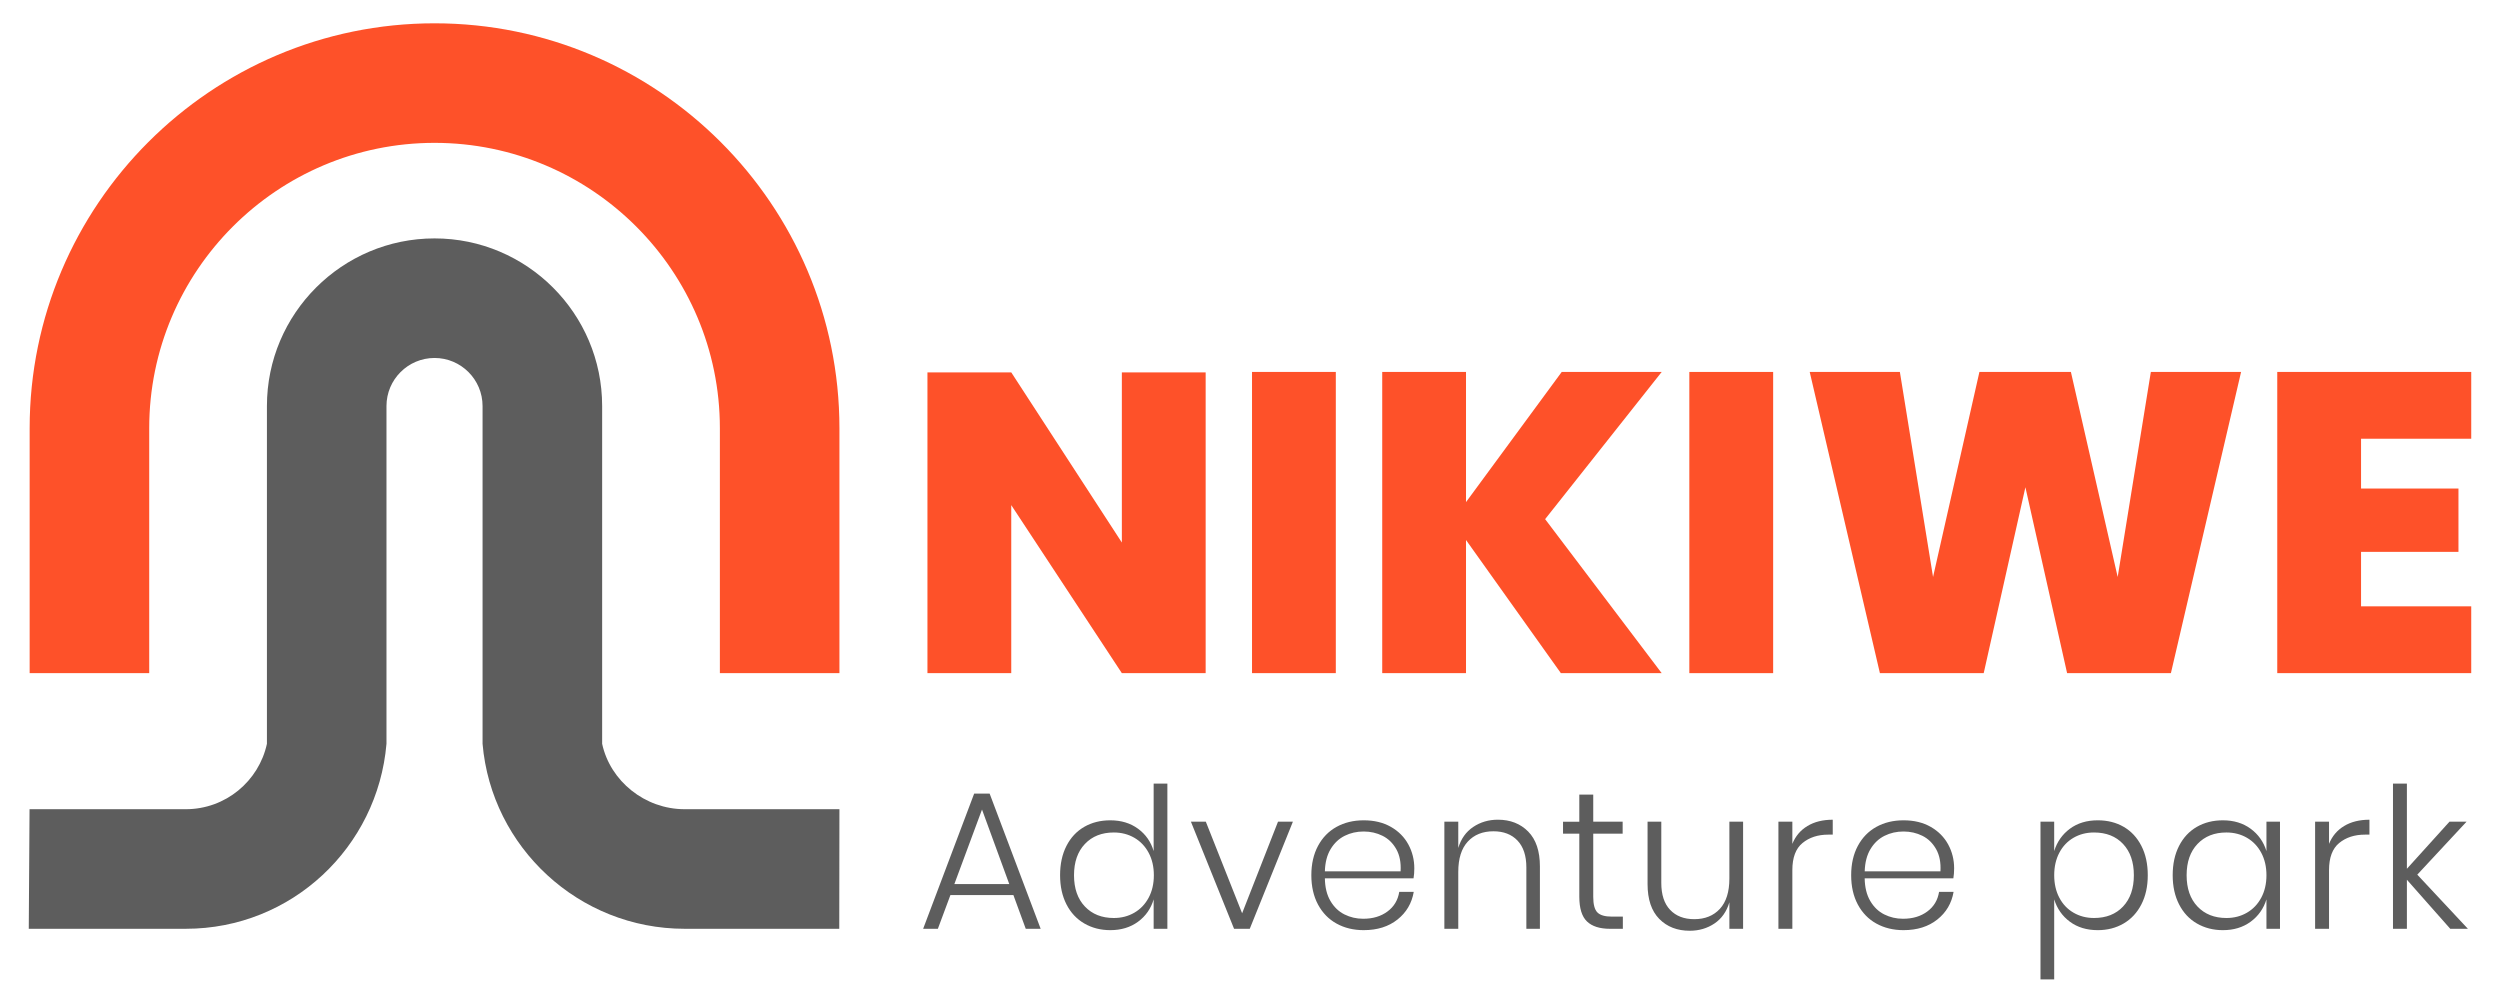 <?xml version="1.0" encoding="utf-8"?>
<!-- Generator: Adobe Illustrator 16.0.0, SVG Export Plug-In . SVG Version: 6.00 Build 0)  -->
<!DOCTYPE svg PUBLIC "-//W3C//DTD SVG 1.1//EN" "http://www.w3.org/Graphics/SVG/1.1/DTD/svg11.dtd">
<svg version="1.1" id="Layer_1" xmlns="http://www.w3.org/2000/svg" xmlns:xlink="http://www.w3.org/1999/xlink" x="0px" y="0px"
	 width="278px" height="111.5px" viewBox="0 0 278 111.5" enable-background="new 0 0 278 111.5" xml:space="preserve">
<g>
	<g>
		<g>
			<path fill="#FE5129" d="M48.321,2.592c-24.827,0-45.024,20.197-45.024,45.023v27.236h13.296V47.615
				c0-17.496,14.232-31.729,31.729-31.729c17.492,0,31.728,14.231,31.728,31.729v27.236h13.295V47.615
				C93.344,22.789,73.144,2.592,48.321,2.592z"/>
		</g>
		<path fill="#5D5D5D" d="M93.344,89.984l-0.018,13.297H76.128c-11.761,0-21.481-9.063-22.467-20.572v-37.56
			c0-2.946-2.399-5.343-5.339-5.343c-2.946,0-5.346,2.396-5.346,5.343v37.56c-0.982,11.51-10.552,20.572-22.313,20.572H3.199
			l0.086-13.297h17.379c4.418,0,8.123-3.121,9.018-7.275v-37.56c0-10.277,8.36-18.638,18.641-18.638
			c10.272,0,18.635,8.361,18.635,18.638v37.56c0.895,4.154,4.759,7.275,9.171,7.275H93.344z"/>
	</g>
	<g>
		<g>
			<path fill="#FE5129" d="M134.069,74.854h-9.319l-12.299-18.686v18.686h-9.319V41.408h9.319L124.75,60.33V41.408h9.319V74.854z"/>
			<path fill="#FE5129" d="M148.543,41.36v33.494h-9.318V41.36H148.543z"/>
			<path fill="#FE5129" d="M171.818,57.729l12.961,17.125h-11.211L163.02,60.047v14.807h-9.317V41.36h9.317v14.476l10.644-14.476
				h11.117L171.818,57.729z"/>
			<path fill="#FE5129" d="M197.174,41.36v33.494h-9.32V41.36H197.174z"/>
			<path fill="#FE5129" d="M249.209,41.36l-7.805,33.494h-11.543l-4.637-20.672l-4.636,20.672h-11.543l-7.805-33.494h10.026
				l3.689,22.801l5.156-22.801h10.172l5.203,22.801l3.688-22.801H249.209z"/>
			<path fill="#FE5129" d="M262.549,48.788v5.534h10.832v7.048h-10.832v6.056h12.252v7.428h-21.57V41.36h21.57v7.428H262.549z"/>
		</g>
		<g>
			<path fill="#5D5D5D" d="M112.689,99.529h-7.002l-1.396,3.752h-1.637l5.672-15.03h1.723l5.672,15.03h-1.658L112.689,99.529z
				 M112.231,98.309l-3.032-8.289l-3.075,8.289H112.231z"/>
			<path fill="#5D5D5D" d="M126.552,92.156c0.851,0.625,1.429,1.453,1.734,2.486v-7.505h1.526v16.144h-1.526v-3.272
				c-0.306,1.032-0.884,1.861-1.734,2.486c-0.851,0.626-1.88,0.938-3.087,0.938c-1.076,0-2.039-0.248-2.89-0.742
				c-0.851-0.494-1.513-1.202-1.985-2.127c-0.472-0.924-0.709-2.002-0.709-3.239c0-1.25,0.236-2.336,0.709-3.261
				c0.473-0.924,1.131-1.629,1.975-2.116c0.843-0.486,1.811-0.729,2.9-0.729C124.672,91.219,125.701,91.531,126.552,92.156z
				 M120.641,93.848c-0.807,0.851-1.211,2.01-1.211,3.479c0,1.47,0.404,2.629,1.211,3.479c0.807,0.851,1.879,1.276,3.218,1.276
				c0.843,0,1.603-0.196,2.279-0.59c0.676-0.392,1.207-0.947,1.592-1.668c0.386-0.72,0.578-1.552,0.578-2.498
				c0-0.944-0.192-1.777-0.578-2.497c-0.385-0.721-0.916-1.276-1.592-1.669c-0.677-0.392-1.437-0.588-2.279-0.588
				C122.52,92.571,121.447,92.996,120.641,93.848z"/>
			<path fill="#5D5D5D" d="M138.124,101.557l3.991-10.186h1.656l-4.797,11.91h-1.746l-4.798-11.91h1.657L138.124,101.557z"/>
			<path fill="#5D5D5D" d="M154.285,101.359c0.729-0.536,1.164-1.265,1.311-2.181h1.613c-0.219,1.267-0.822,2.29-1.811,3.076
				c-0.988,0.785-2.238,1.179-3.752,1.179c-1.136,0-2.142-0.244-3.021-0.731c-0.879-0.486-1.566-1.191-2.061-2.115
				c-0.494-0.923-0.742-2.011-0.742-3.262c0-1.25,0.248-2.336,0.742-3.261c0.494-0.924,1.182-1.629,2.061-2.116
				c0.881-0.486,1.887-0.729,3.021-0.729c1.164,0,2.17,0.243,3.021,0.729c0.853,0.487,1.498,1.139,1.94,1.952
				c0.443,0.814,0.664,1.701,0.664,2.662c0,0.406-0.026,0.777-0.086,1.111h-9.858c0.014,1.003,0.221,1.844,0.621,2.52
				c0.399,0.677,0.92,1.176,1.561,1.494c0.64,0.319,1.33,0.479,2.072,0.479C152.656,102.168,153.559,101.898,154.285,101.359z
				 M149.531,92.941c-0.641,0.319-1.16,0.811-1.562,1.473s-0.614,1.486-0.643,2.477h8.42c0.057-0.976-0.103-1.797-0.479-2.466
				c-0.379-0.669-0.888-1.163-1.527-1.483c-0.639-0.318-1.338-0.479-2.094-0.479C150.875,92.462,150.17,92.622,149.531,92.941z"/>
			<path fill="#5D5D5D" d="M169.938,92.473c0.865,0.881,1.3,2.17,1.3,3.871v6.938h-1.507v-6.828c0-1.294-0.328-2.287-0.981-2.978
				c-0.654-0.691-1.549-1.037-2.683-1.037c-1.192,0-2.143,0.383-2.848,1.146s-1.059,1.887-1.059,3.37v6.326h-1.547v-11.91h1.547
				v2.923c0.305-1.02,0.857-1.796,1.658-2.334s1.717-0.809,2.748-0.809C167.949,91.152,169.072,91.593,169.938,92.473z"/>
			<path fill="#5D5D5D" d="M180.461,101.929v1.354h-1.416c-1.15,0-2.008-0.273-2.574-0.818c-0.568-0.545-0.852-1.465-0.852-2.76
				v-7.001h-1.811v-1.331h1.811v-3.013h1.549v3.012h3.271v1.331h-3.271v7.022c0,0.844,0.152,1.422,0.459,1.733
				c0.305,0.313,0.842,0.47,1.613,0.47L180.461,101.929L180.461,101.929z"/>
			<path fill="#5D5D5D" d="M193.832,91.371v11.91h-1.525v-2.945c-0.307,1.033-0.858,1.816-1.658,2.355
				c-0.801,0.537-1.717,0.808-2.748,0.808c-1.396,0-2.526-0.438-3.393-1.319c-0.865-0.88-1.299-2.171-1.299-3.871v-6.938h1.527
				v6.806c0,1.31,0.328,2.31,0.981,2.999c0.654,0.69,1.55,1.036,2.683,1.036c1.192,0,2.143-0.382,2.848-1.146
				c0.705-0.765,1.059-1.888,1.059-3.37v-6.325H193.832z"/>
			<path fill="#5D5D5D" d="M200.988,91.852c0.77-0.467,1.707-0.699,2.813-0.699v1.658h-0.5c-1.15,0-2.104,0.311-2.857,0.928
				c-0.758,0.617-1.135,1.626-1.135,3.021v6.522h-1.549v-11.91h1.549v2.465C199.656,92.979,200.217,92.316,200.988,91.852z"/>
			<path fill="#5D5D5D" d="M214.314,101.359c0.727-0.536,1.164-1.265,1.309-2.181h1.615c-0.219,1.267-0.822,2.29-1.812,3.076
				c-0.989,0.785-2.239,1.179-3.752,1.179c-1.135,0-2.141-0.244-3.021-0.731c-0.879-0.486-1.566-1.191-2.062-2.115
				c-0.493-0.923-0.741-2.011-0.741-3.262c0-1.25,0.248-2.336,0.741-3.261c0.494-0.924,1.183-1.629,2.062-2.116
				c0.881-0.486,1.887-0.729,3.021-0.729c1.164,0,2.17,0.243,3.021,0.729c0.85,0.487,1.497,1.139,1.94,1.952
				c0.443,0.814,0.664,1.701,0.664,2.662c0,0.406-0.029,0.777-0.086,1.111h-9.861c0.017,1.003,0.224,1.844,0.623,2.52
				c0.398,0.677,0.92,1.176,1.56,1.494c0.641,0.319,1.332,0.479,2.071,0.479C212.686,102.168,213.588,101.898,214.314,101.359z
				 M209.561,92.941c-0.641,0.319-1.16,0.811-1.561,1.473s-0.613,1.486-0.645,2.477h8.422c0.057-0.976-0.104-1.797-0.48-2.466
				c-0.379-0.669-0.887-1.163-1.527-1.483c-0.641-0.318-1.338-0.479-2.094-0.479C210.904,92.462,210.199,92.622,209.561,92.941z"/>
			<path fill="#5D5D5D" d="M236.16,91.948c0.836,0.487,1.49,1.192,1.963,2.116c0.473,0.925,0.709,2.011,0.709,3.261
				c0,1.237-0.236,2.315-0.709,3.239c-0.473,0.925-1.131,1.633-1.973,2.127c-0.844,0.494-1.806,0.742-2.879,0.742
				c-1.224,0-2.254-0.313-3.099-0.938c-0.844-0.625-1.426-1.454-1.746-2.486v8.899h-1.524V91.371h1.524v3.271
				c0.32-1.033,0.902-1.861,1.746-2.486c0.845-0.625,1.875-0.938,3.099-0.938C234.361,91.219,235.324,91.462,236.16,91.948z
				 M230.576,93.159c-0.676,0.393-1.203,0.948-1.58,1.669c-0.379,0.72-0.568,1.553-0.568,2.497c0,0.946,0.189,1.778,0.568,2.498
				c0.377,0.721,0.904,1.276,1.58,1.668c0.676,0.394,1.436,0.59,2.279,0.59c1.354,0,2.43-0.426,3.229-1.276
				c0.801-0.851,1.201-2.01,1.201-3.479s-0.4-2.628-1.201-3.479c-0.799-0.851-1.875-1.274-3.229-1.274
				C232.012,92.571,231.252,92.768,230.576,93.159z"/>
			<path fill="#5D5D5D" d="M250.273,92.156c0.852,0.625,1.436,1.453,1.756,2.486v-3.271h1.506v11.91h-1.506v-3.272
				c-0.32,1.032-0.904,1.861-1.756,2.486c-0.853,0.626-1.879,0.938-3.088,0.938c-1.076,0-2.037-0.248-2.89-0.742
				s-1.512-1.202-1.983-2.127c-0.473-0.924-0.709-2.002-0.709-3.239c0-1.25,0.235-2.336,0.709-3.261
				c0.473-0.924,1.131-1.629,1.973-2.116c0.844-0.486,1.811-0.729,2.9-0.729C248.395,91.219,249.422,91.531,250.273,92.156z
				 M244.361,93.848c-0.808,0.851-1.209,2.01-1.209,3.479c0,1.47,0.401,2.629,1.209,3.479c0.809,0.852,1.879,1.276,3.219,1.276
				c0.842,0,1.604-0.196,2.279-0.59c0.676-0.392,1.207-0.947,1.592-1.668c0.385-0.72,0.578-1.552,0.578-2.498
				c0-0.944-0.193-1.777-0.578-2.497c-0.385-0.721-0.916-1.276-1.592-1.669c-0.676-0.392-1.438-0.588-2.279-0.588
				C246.24,92.571,245.17,92.996,244.361,93.848z"/>
			<path fill="#5D5D5D" d="M260.668,91.852c0.77-0.467,1.707-0.699,2.814-0.699v1.658h-0.504c-1.148,0-2.103,0.311-2.857,0.928
				c-0.756,0.617-1.133,1.626-1.133,3.021v6.522h-1.549v-11.91h1.549v2.465C259.336,92.979,259.896,92.316,260.668,91.852z"/>
			<path fill="#5D5D5D" d="M272.467,103.281l-4.82-5.453v5.453H266.1V87.139h1.547v9.469l4.734-5.235h1.898l-5.476,5.889
				l5.628,6.021L272.467,103.281L272.467,103.281z"/>
		</g>
	</g>
</g>
</svg>
